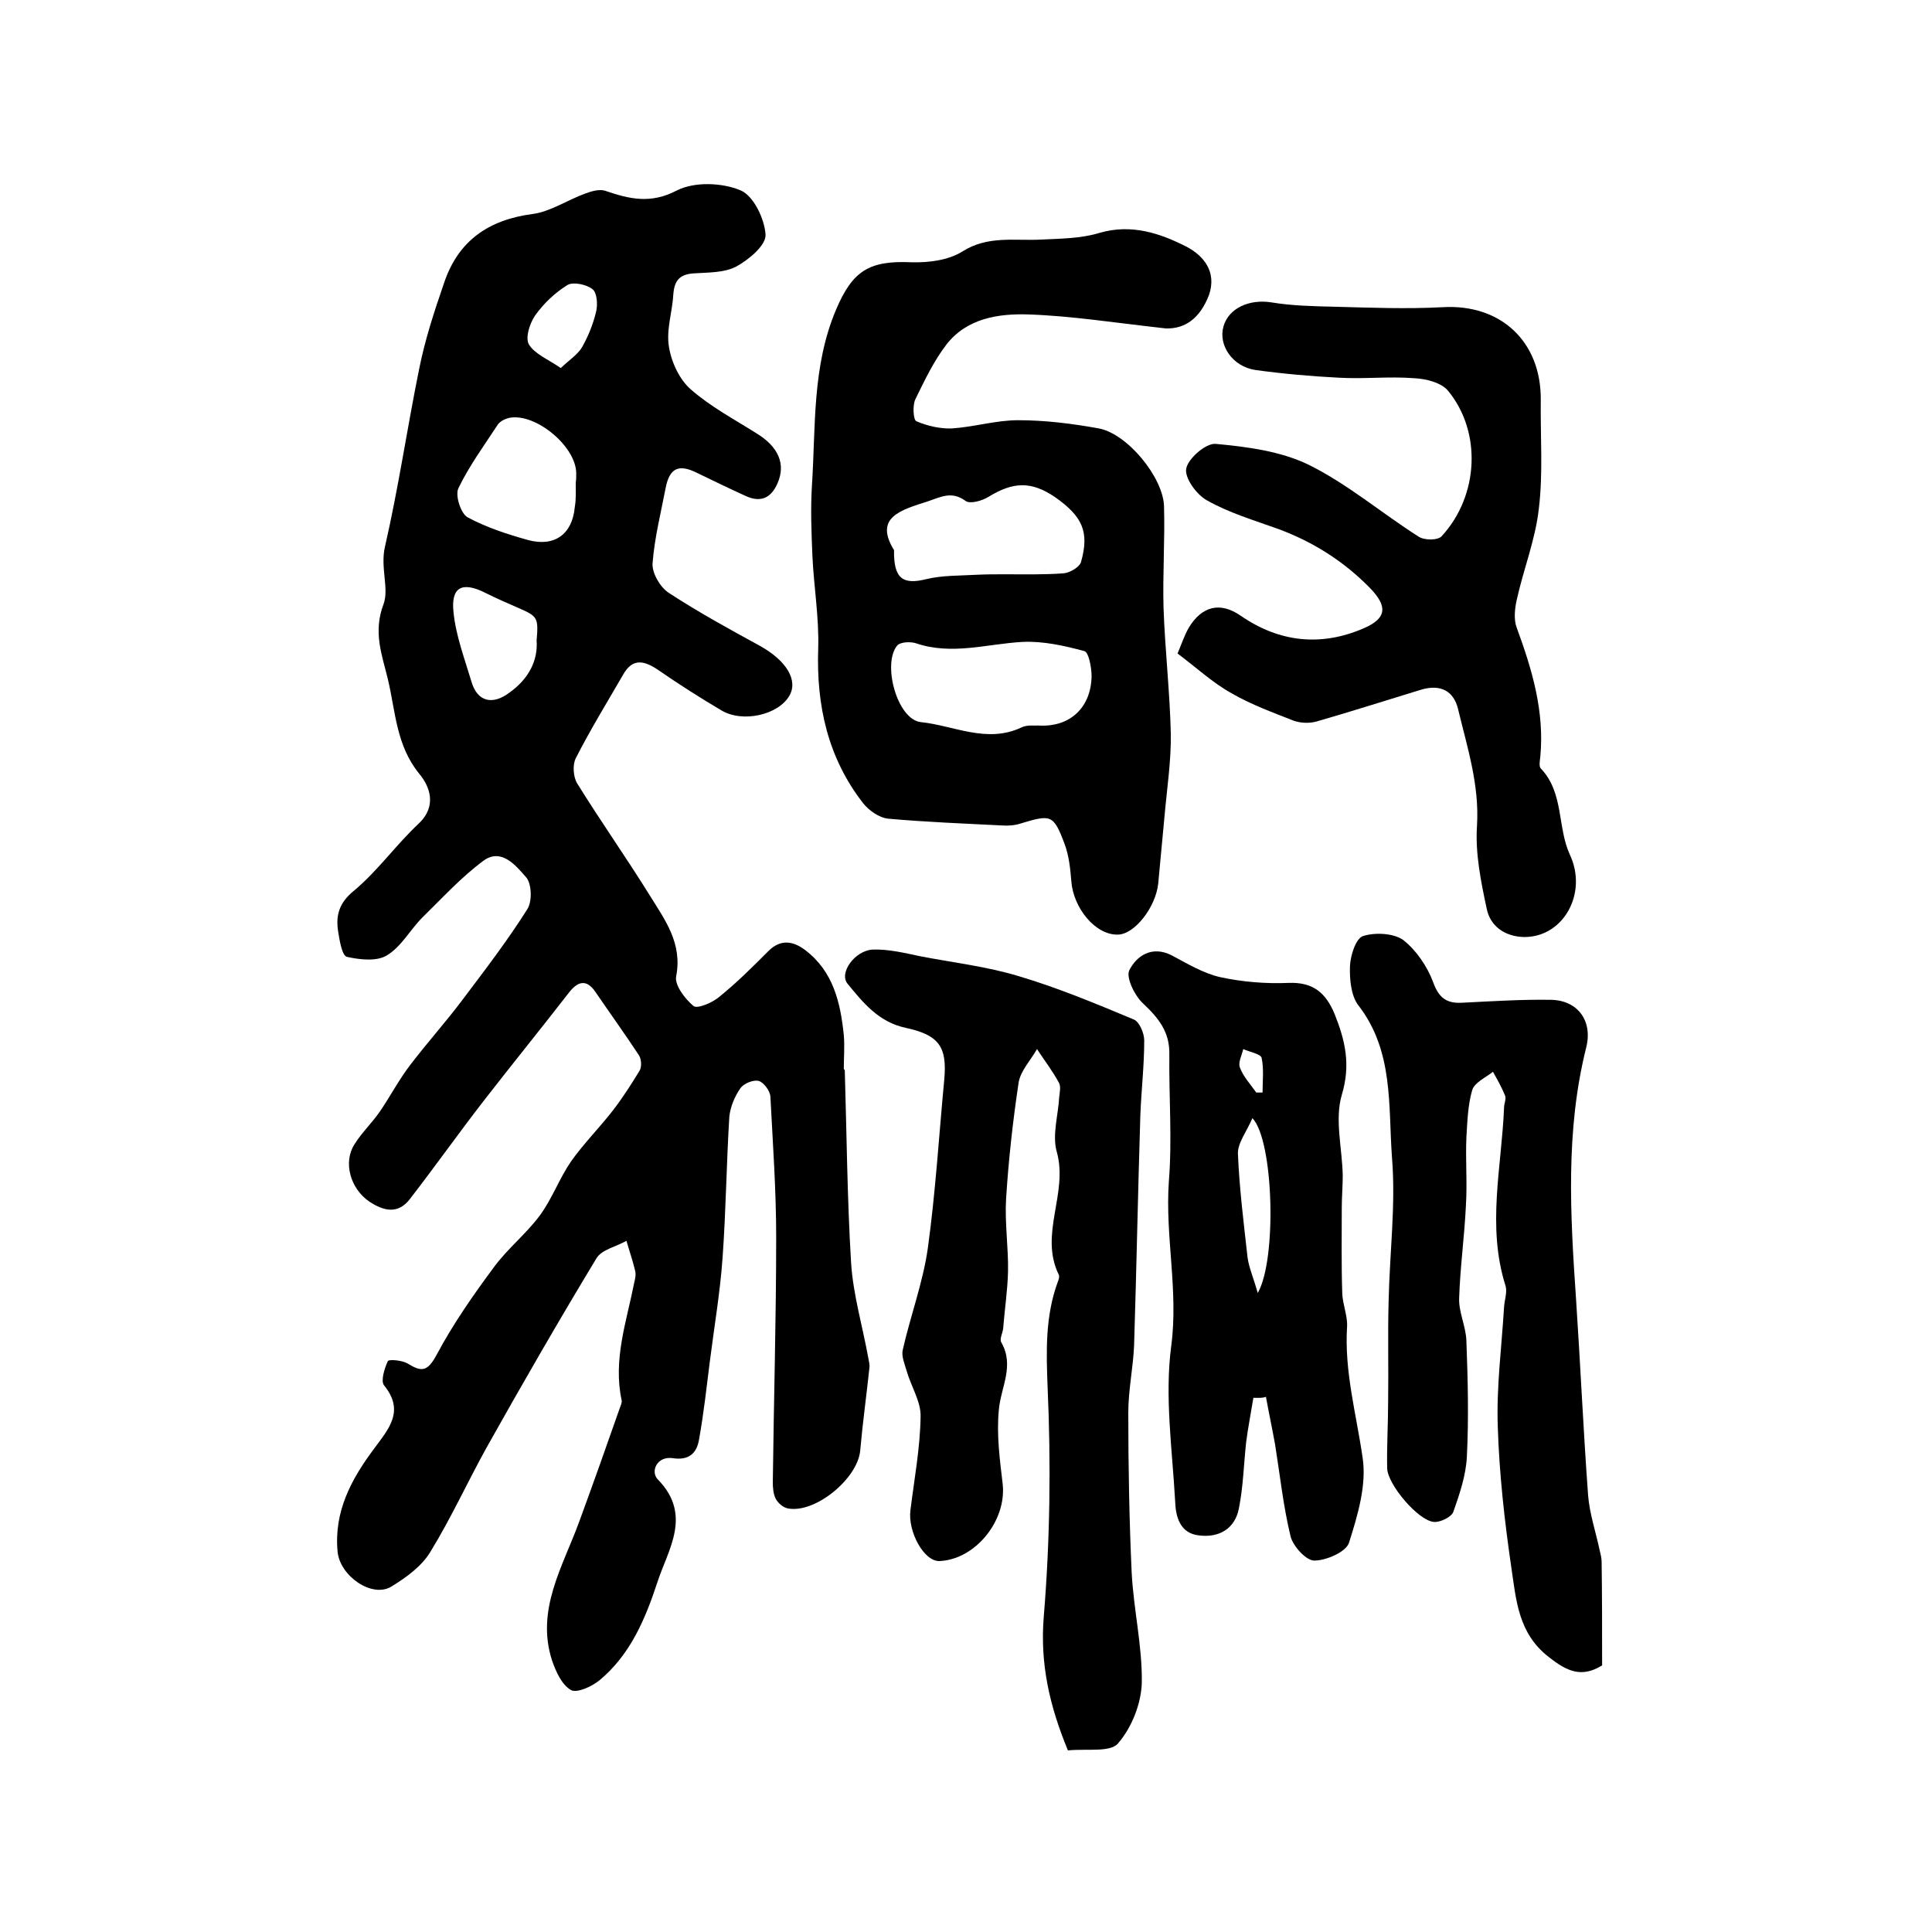 <?xml version="1.0" encoding="utf-8"?>
<!-- Generator: Adobe Illustrator 22.0.0, SVG Export Plug-In . SVG Version: 6.00 Build 0)  -->
<svg version="1.1" id="图层_1" xmlns="http://www.w3.org/2000/svg" xmlns:xlink="http://www.w3.org/1999/xlink" x="0px" y="0px"
	 viewBox="0 0 400 400" style="enable-background:new 0 0 400 400;" xml:space="preserve">
<style type="text/css">
	.st0{fill:#FFFFFF;}
</style>
<g>
	
	<path d="M174.9,221.5c0.4,13.3,0.5,26.5,1.3,39.8c0.4,6.7,2.4,13.3,3.6,20c0.1,0.6,0.3,1.3,0.2,1.9c-0.6,5.7-1.4,11.4-1.9,17.1
		c-0.5,5.8-9.3,13.1-15,12c-1-0.2-2-1.1-2.5-2c-0.5-1-0.6-2.3-0.6-3.4c0.2-16.9,0.7-33.8,0.7-50.7c0-9.8-0.7-19.5-1.2-29.2
		c-0.1-1.2-1.4-2.9-2.4-3.2c-1.1-0.3-3.1,0.5-3.8,1.5c-1.2,1.7-2.1,3.9-2.3,5.9c-0.6,9.7-0.7,19.5-1.4,29.2
		c-0.5,7.1-1.7,14.1-2.6,21.2c-0.7,5.5-1.3,11.1-2.3,16.6c-0.5,2.7-2.1,4.2-5.4,3.7c-3.3-0.5-4.7,2.8-3.1,4.4
		c7.2,7.4,2.1,14.5-0.1,21.3c-2.5,7.6-5.6,15-12,20.3c-1.6,1.3-4.7,2.7-5.9,2c-1.9-1.1-3.1-3.8-3.9-6.1c-3.4-10.5,2.2-19.4,5.6-28.7
		c2.9-7.9,5.7-15.8,8.5-23.8c0.2-0.5,0.4-1,0.3-1.4c-1.8-8.4,1-16.2,2.6-24.3c0.2-0.8,0.4-1.7,0.2-2.5c-0.5-2.1-1.2-4.1-1.8-6.2
		c-2.1,1.2-5.1,1.8-6.2,3.6c-7.8,12.9-15.3,25.9-22.7,39.1c-4,7.2-7.4,14.7-11.7,21.7c-1.8,3-5,5.3-8.1,7.2
		c-4,2.4-10.6-2.2-11.1-7.2c-0.8-8.3,2.8-15,7.5-21.3c3-4.1,6.5-7.8,2.1-13.2c-0.7-0.9,0.1-3.5,0.8-5c0.2-0.4,2.9-0.2,4.1,0.5
		c2.9,1.8,4.1,1.7,6-1.8c3.4-6.4,7.6-12.4,11.9-18.2c2.8-3.8,6.7-6.9,9.5-10.7c2.5-3.4,4-7.6,6.4-11.1c2.6-3.7,5.9-7,8.7-10.6
		c2-2.6,3.8-5.4,5.5-8.2c0.5-0.8,0.4-2.4-0.1-3.2c-2.9-4.4-6-8.7-9-13.1c-1.9-2.8-3.7-2.2-5.5,0.1c-5.9,7.6-11.9,15-17.8,22.6
		c-5.1,6.6-10,13.5-15.1,20.1c-2.5,3.3-5.5,2.5-8.4,0.6c-4-2.7-5.5-8.2-3.1-11.9c1.5-2.4,3.6-4.4,5.2-6.7c2.2-3.2,4-6.7,6.4-9.8
		c3.5-4.6,7.4-8.9,10.9-13.6c4.6-6.1,9.2-12.1,13.3-18.6c1-1.6,0.9-5.3-0.3-6.6c-2.1-2.4-5.1-6.1-8.8-3.4
		c-4.6,3.4-8.5,7.7-12.6,11.7c-2.6,2.6-4.4,6.1-7.4,7.9c-2.1,1.3-5.6,0.9-8.3,0.3c-1-0.3-1.5-3.4-1.8-5.3c-0.5-3.3,0.2-5.9,3.3-8.4
		c4.9-4.1,8.7-9.5,13.4-13.9c3.9-3.7,2.2-7.8,0.1-10.3c-4.8-5.9-4.9-12.9-6.5-19.6c-1.2-5-3.1-9.7-0.9-15.5
		c1.2-3.2-0.7-7.6,0.3-11.9c2.8-12.2,4.6-24.6,7.1-36.9c1.2-6,3.1-11.8,5.1-17.6c2.9-8.8,9.2-13.2,18.4-14.4
		c3.7-0.5,7.2-2.9,10.8-4.2c1.3-0.5,3-1,4.2-0.6c5,1.7,9.4,2.8,14.9-0.1c3.6-1.8,9.3-1.6,13.1,0c2.7,1.1,5,5.9,5.2,9.2
		c0.1,2.2-3.5,5.2-6.1,6.6c-2.5,1.3-5.8,1.2-8.8,1.4c-3,0.2-4,1.6-4.2,4.4c-0.2,3.6-1.5,7.3-0.9,10.8c0.5,3.2,2.2,6.8,4.5,8.8
		c4.1,3.6,9,6.2,13.6,9.1c4.6,2.8,6.1,6.4,4.4,10.3c-1.4,3.3-3.7,4.1-6.8,2.6c-3.3-1.5-6.6-3.1-9.9-4.7c-3.8-1.9-5.7-1-6.5,3.2
		c-1,5.2-2.3,10.3-2.7,15.6c-0.1,1.9,1.5,4.8,3.3,6c6.1,4,12.5,7.5,18.9,11c5.6,3.1,8,7.2,6.1,10.4c-2.3,3.9-9.6,5.6-14,3
		c-4.4-2.6-8.8-5.4-13-8.3c-2.9-2-5.4-2.7-7.4,0.9c-3.3,5.7-6.8,11.4-9.8,17.3c-0.7,1.4-0.5,3.9,0.3,5.2
		c4.9,7.9,10.2,15.4,15.1,23.3c3.1,5,6.7,9.8,5.4,16.6c-0.4,1.8,1.8,4.7,3.6,6.2c0.8,0.6,3.9-0.7,5.3-1.9c3.6-2.9,6.9-6.2,10.2-9.5
		c2.5-2.5,5.1-2.1,7.6-0.2c5.8,4.4,7.3,10.8,8,17.6c0.2,2.3,0,4.7,0,7C174.8,221.5,174.8,221.5,174.9,221.5z M119.2,100
		C119.2,100,119.3,100,119.2,100c0.1-0.7,0.1-1.3,0.1-2c0-5.5-8.3-12.5-13.8-11.5c-0.9,0.2-2,0.7-2.5,1.5c-2.8,4.3-5.9,8.5-8.1,13.1
		c-0.7,1.5,0.5,5.2,1.9,6c3.9,2.1,8.2,3.5,12.5,4.7c5.5,1.5,9.2-1.2,9.7-6.8C119.3,103.3,119.2,101.6,119.2,100z M111.1,132.6
		c0.4-4.7,0.2-5-3.7-6.7c-2.3-1-4.6-2-6.8-3.1c-4.9-2.5-7.3-1.3-6.7,4c0.5,4.9,2.3,9.6,3.7,14.3c1.2,4.2,4.4,5,8,2.2
		C109.5,140.5,111.4,136.7,111.1,132.6z M116.1,76.2c1.8-1.7,3.5-2.8,4.4-4.3c1.3-2.3,2.3-4.8,2.9-7.3c0.4-1.5,0.2-4-0.7-4.7
		c-1.2-1-4-1.6-5.2-0.9c-2.6,1.6-4.9,3.8-6.7,6.3c-1.1,1.6-2.1,4.6-1.3,6C110.7,73.3,113.5,74.4,116.1,76.2z"/>
	<path d="M241.4,68c-10.8-1.2-19.6-2.6-28.5-2.9c-6.2-0.2-12.8,0.8-17,6.3c-2.6,3.4-4.5,7.4-6.4,11.3c-0.6,1.3-0.4,4.2,0.2,4.5
		c2.3,1,5,1.6,7.4,1.5c4.6-0.3,9.1-1.7,13.7-1.7c5.6,0,11.2,0.7,16.7,1.7c5.9,1.1,13.3,10.1,13.5,16.1c0.2,7-0.3,14.1-0.1,21.1
		c0.3,8.6,1.3,17.3,1.5,25.9c0.1,5.7-0.8,11.5-1.3,17.2c-0.4,4.6-0.9,9.3-1.3,13.9c-0.5,4.9-4.9,10.6-8.4,10.6
		c-4.6,0.1-9.2-5.5-9.6-11.1c-0.2-2.6-0.5-5.3-1.4-7.7c-2.3-6.1-2.8-6.1-9.1-4.2c-1.2,0.4-2.6,0.5-3.9,0.4
		c-7.8-0.4-15.7-0.7-23.5-1.4c-1.9-0.2-4-1.7-5.2-3.2c-7.3-9.4-9.7-20.2-9.3-32c0.2-6.4-0.9-12.8-1.2-19.2
		c-0.2-4.8-0.4-9.7-0.1-14.5c0.8-12.3,0-24.7,5-36.5c3.4-8,6.8-10.2,15.6-9.8c3.5,0.1,7.6-0.4,10.5-2.2c5.3-3.4,10.9-2.2,16.4-2.5
		c4-0.2,8.2-0.2,12.1-1.4c6.6-1.9,12.5,0.1,18,2.9c3.4,1.8,6.3,5.1,4.6,10C248.4,66,245.3,68.1,241.4,68z M214.8,150.2
		c6.8,0.5,11.1-3.8,11.2-10.2c0-1.8-0.6-5-1.5-5.2c-4.1-1.1-8.5-2.1-12.8-1.9c-7.3,0.4-14.6,2.8-22,0.3c-1.2-0.4-3.2-0.3-3.9,0.4
		c-3.2,3.7-0.1,15.3,4.8,15.9c6.9,0.7,13.7,4.5,20.9,1.1C212.7,150,214.4,150.3,214.8,150.2z M185.1,113.9c-0.1,6,1.9,7.2,6.7,6
		c3.3-0.8,6.9-0.7,10.4-0.9c2-0.1,3.9-0.1,5.9-0.1c4.1,0,8.1,0.1,12.1-0.2c1.3-0.1,3.3-1.3,3.6-2.3c1.8-6.3,0.3-9.5-5.4-13.5
		c-4.9-3.3-8.6-3.2-13.8,0c-1.3,0.8-3.8,1.5-4.7,0.8c-2.9-2.1-5.1-0.8-7.8,0.1C186.5,105.6,180.9,107.1,185.1,113.9z"/>
	<path d="M221.1,362.4c-3.8-9.2-5.8-17.9-5-27.7c1.3-15.7,1.5-31.7,0.8-47.4c-0.3-7.6-0.5-14.8,2.1-21.9c0.2-0.5,0.4-1.1,0.2-1.5
		c-4.1-8.4,2-16.8-0.4-25.4c-1-3.5,0.3-7.6,0.5-11.4c0.1-1,0.4-2.2-0.1-3c-1.3-2.4-3-4.6-4.5-6.9c-1.3,2.3-3.4,4.5-3.8,6.9
		c-1.2,8-2.1,16.1-2.6,24.1c-0.3,5,0.5,10.1,0.4,15.1c-0.1,3.9-0.7,7.8-1,11.7c-0.1,1-0.8,2.2-0.4,2.9c2.8,4.9-0.1,9.3-0.5,14
		c-0.5,5.1,0.2,10.3,0.8,15.4c0.8,7.6-5.7,15.6-13.1,15.9c-3.2,0.1-6.6-6.1-6-10.6c0.8-6.4,2-12.8,2.1-19.3c0.1-3.1-2-6.3-2.9-9.5
		c-0.4-1.4-1.1-3-0.8-4.3c1.6-7.1,4.2-14,5.2-21.1c1.6-11.6,2.3-23.3,3.4-34.9c0.6-6.7-1-9.2-8-10.7c-5.6-1.2-8.8-5.2-12-9.1
		c-1.9-2.2,1.5-7,5.3-7.1c3.2-0.1,6.5,0.7,9.8,1.4c6.8,1.3,13.7,2.1,20.3,4.1c8.1,2.4,16,5.7,23.9,9c1.1,0.5,2.1,2.8,2.1,4.3
		c0,5.2-0.6,10.3-0.8,15.4c-0.5,15.9-0.8,31.9-1.3,47.8c-0.2,4.6-1.2,9.2-1.2,13.9c0,11,0.2,22.1,0.7,33.1
		c0.4,7.6,2.2,15.2,2.1,22.7c-0.1,4.3-2,9.2-4.8,12.5C230.1,362.9,225.2,362,221.1,362.4z"/>
	<path d="M243.8,135.3c0.8-1.9,1.4-3.7,2.3-5.3c2.7-4.5,6.5-5.5,10.8-2.5c8,5.5,16.6,6.4,25.4,2.6c4.9-2.1,5-4.6,1.3-8.4
		c-5.4-5.5-11.7-9.5-19-12.2c-5-1.8-10.1-3.3-14.7-5.9c-2.2-1.2-4.7-4.7-4.3-6.6c0.4-2.1,4.1-5.3,6.1-5.1c6.5,0.6,13.4,1.5,19.2,4.3
		c8.1,4,15.1,10,22.8,14.9c1.2,0.8,4,0.8,4.8-0.1c7.7-8.4,8.3-21.6,1.3-30.1c-1.4-1.7-4.6-2.5-7.1-2.6c-5.1-0.4-10.3,0.2-15.5-0.1
		c-5.8-0.3-11.5-0.8-17.3-1.6c-4.7-0.7-7.7-5.1-6.6-9c1.1-3.9,5.5-5.7,9.9-5c4.2,0.7,8.6,0.8,12.9,0.9c7.5,0.2,15.1,0.5,22.6,0.1
		c12-0.7,20.4,7.1,20.3,19.2c-0.1,7.5,0.5,15.1-0.4,22.5c-0.7,6.4-3.2,12.6-4.6,19c-0.4,1.8-0.6,4,0,5.6c3.2,8.7,5.8,17.4,4.9,26.8
		c-0.1,0.8-0.3,2,0.1,2.4c4.8,5,3.4,12.1,6,17.8c3.8,8-1.3,17.2-9.5,17.1c-4-0.1-7-2.3-7.7-5.9c-1.2-5.6-2.4-11.5-2-17.2
		c0.5-8.4-2-16.1-3.9-24c-0.9-3.9-3.7-5.3-7.7-4.1c-7.2,2.2-14.4,4.5-21.7,6.6c-1.5,0.4-3.3,0.3-4.7-0.2c-4.3-1.7-8.7-3.3-12.7-5.6
		C251.1,141.4,247.8,138.3,243.8,135.3z"/>
	<path d="M331.7,344.8c-4.2,2.6-7.2,1.3-11-1.7c-6.4-4.9-6.8-11.9-7.8-18.6c-1.4-9.6-2.5-19.4-2.8-29.1c-0.3-8.2,0.8-16.5,1.3-24.8
		c0.1-1.5,0.7-3.1,0.3-4.4c-3.9-12.3-0.8-24.6-0.3-36.9c0-0.8,0.5-1.8,0.2-2.5c-0.7-1.7-1.6-3.3-2.5-4.9c-1.5,1.2-3.8,2.2-4.3,3.8
		c-0.9,3.1-1,6.5-1.2,9.8c-0.2,4.7,0.2,9.4-0.1,14.1c-0.3,6.4-1.2,12.8-1.4,19.2c-0.1,2.9,1.4,5.8,1.5,8.8c0.3,8,0.5,16,0.1,24
		c-0.2,3.9-1.5,7.7-2.8,11.4c-0.4,1.1-2.7,2.2-4,2.1c-3.2-0.2-9.6-7.7-9.7-11.1c-0.1-4.6,0.2-9.3,0.2-13.9
		c0.1-6.9-0.1-13.8,0.1-20.7c0.2-9.9,1.5-19.9,0.7-29.7c-0.8-10.7,0.4-22.1-7-31.6c-1.5-2-1.8-5.4-1.7-8.1c0.1-2.2,1.2-5.7,2.7-6.2
		c2.5-0.8,6.3-0.6,8.3,0.8c2.7,2.1,5,5.5,6.2,8.7c1.2,3.4,2.9,4.5,6.1,4.3c6.1-0.3,12.2-0.7,18.3-0.6c5.6,0.1,8.7,4.4,7.3,9.9
		c-4.3,17.2-3.3,34.5-2.1,52c0.9,13.5,1.5,27.1,2.5,40.7c0.3,3.8,1.6,7.6,2.4,11.4c0.2,0.8,0.4,1.6,0.4,2.4
		C331.7,330.4,331.7,337.6,331.7,344.8z"/>
	<path d="M259.5,289.4c-0.5,3.1-1.1,6.1-1.5,9.2c-0.5,4.6-0.6,9.2-1.5,13.7c-0.8,4.2-4.1,6.1-8.2,5.6c-4-0.4-4.9-3.9-5-7.1
		c-0.6-10.8-2.2-21.7-0.8-32.2c1.5-11.5-1.3-22.6-0.5-34c0.7-8.7,0-17.5,0.1-26.3c0.1-4.7-2.3-7.6-5.5-10.6
		c-1.7-1.6-3.5-5.3-2.8-6.8c1.5-3,4.7-5.2,8.8-3.1c3.2,1.7,6.5,3.7,10,4.5c4.6,1,9.5,1.4,14.2,1.2c5.1-0.2,7.7,2.1,9.5,6.4
		c2.2,5.5,3.4,10.5,1.5,16.8c-1.5,5.1,0.1,11.1,0.2,16.7c0,2.2-0.2,4.4-0.2,6.6c0,5.9-0.1,11.8,0.1,17.8c0.1,2.3,1.1,4.6,1,6.8
		c-0.6,9.3,1.9,18.1,3.2,27.1c0.9,5.7-1,12-2.8,17.7c-0.6,1.9-4.7,3.7-7.2,3.7c-1.7,0-4.4-3-4.9-5c-1.5-6.2-2.2-12.7-3.2-19
		c-0.6-3.3-1.3-6.6-1.9-9.9C261.3,289.5,260.4,289.4,259.5,289.4z M259.3,231.5c-1.2,2.8-3.1,5.2-3,7.4c0.3,7.2,1.2,14.3,2,21.5
		c0.3,2.1,1.2,4.1,2.1,7.3C264.4,260.8,263.7,236.1,259.3,231.5z M260.1,226.2c0.4,0,0.8,0,1.3,0c0-2.4,0.3-4.9-0.2-7.2
		c-0.2-0.8-2.5-1.2-3.8-1.8c-0.3,1.3-1.1,2.8-0.7,3.8C257.4,222.9,258.9,224.5,260.1,226.2z"/>
	
	
	
	
	
	
	
</g>
</svg>
